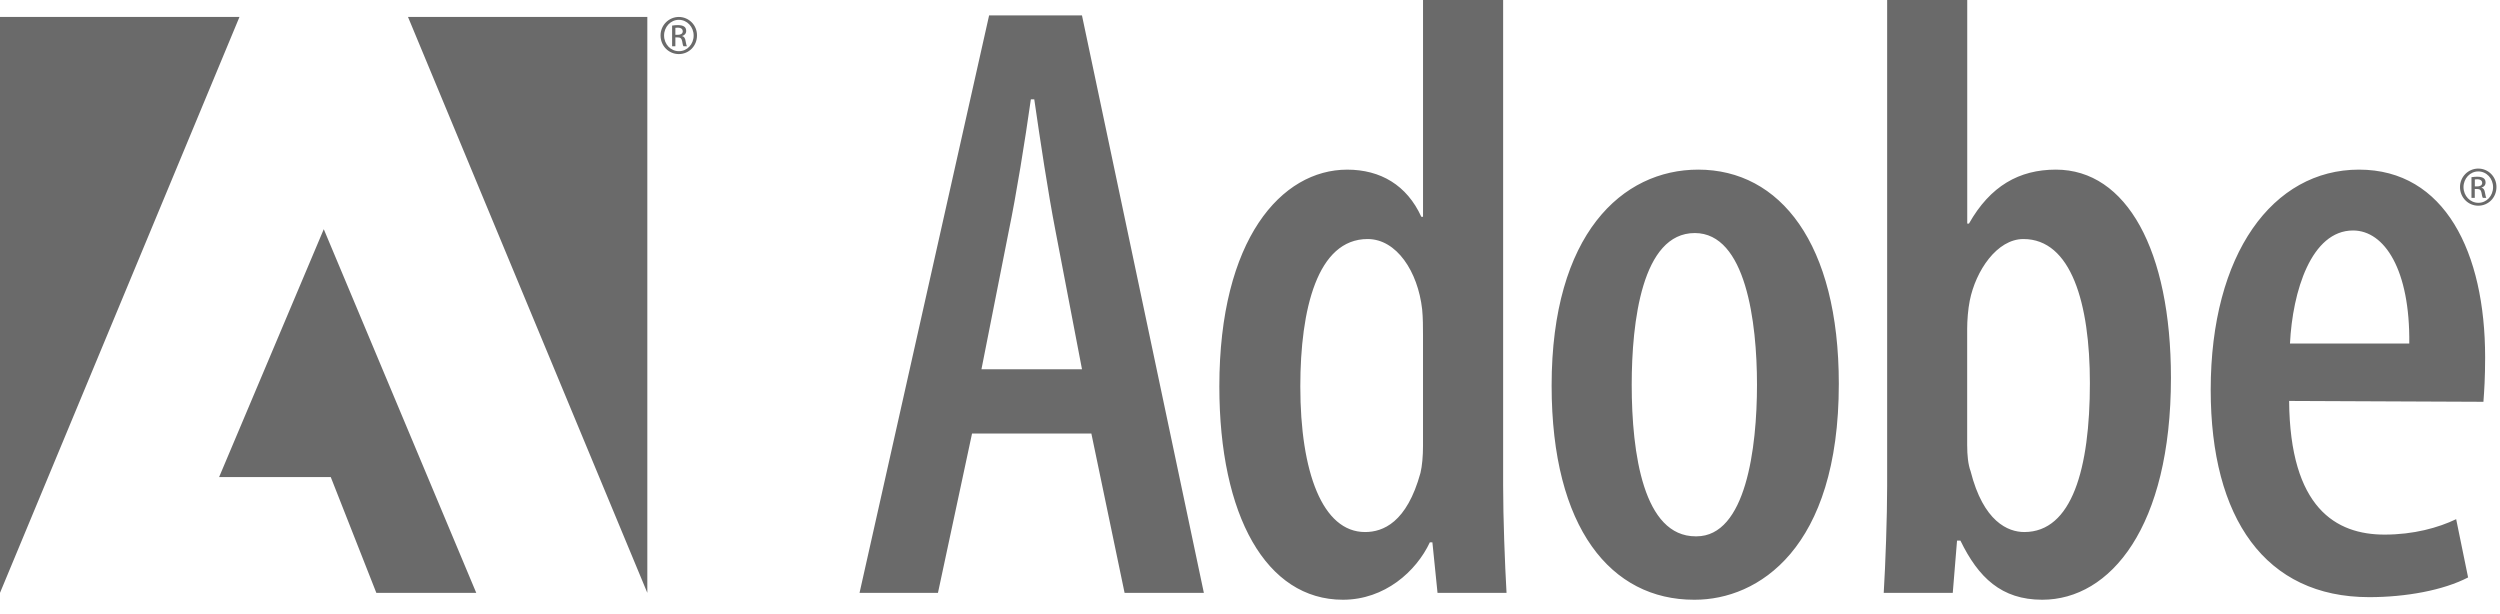 <svg width="114" height="28" viewBox="0 0 114 28" fill="none" xmlns="http://www.w3.org/2000/svg">
<path fill-rule="evenodd" clip-rule="evenodd" d="M68.543 0V22.151C68.543 23.598 68.621 25.707 68.698 27.035H65.551L65.317 24.73H65.201C64.579 26.058 63.141 27.348 61.237 27.348C57.74 27.348 55.602 23.519 55.602 17.62C55.602 10.9 58.439 7.736 61.432 7.736C62.947 7.736 64.152 8.44 64.812 9.885H64.89V0H68.543ZM42.771 27.034L44.325 19.769H49.766L51.281 27.034H54.896L49.338 0.703H45.103L39.195 27.034H42.771ZM48.134 10.547L49.339 16.838H44.754L45.998 10.547C46.346 8.867 46.736 6.446 47.007 4.531H47.163C47.435 6.407 47.785 8.75 48.134 10.547ZM64.85 14.103C64.889 14.495 64.889 14.925 64.889 15.276V20.355C64.889 20.784 64.85 21.253 64.773 21.566C64.151 23.831 63.063 24.261 62.247 24.261C60.304 24.261 59.294 21.527 59.294 17.62C59.294 14.103 60.07 10.9 62.364 10.9C63.685 10.9 64.656 12.384 64.85 14.103ZM77.245 27.348C73.476 27.348 70.754 24.105 70.754 17.581C70.754 10.665 73.98 7.735 77.438 7.735C81.169 7.735 83.85 11.095 83.85 17.503C83.85 25.043 80.158 27.348 77.283 27.348H77.245ZM80.119 17.542C80.119 20.433 79.613 24.457 77.359 24.457H77.321C74.95 24.457 74.406 20.706 74.406 17.542C74.406 14.69 74.872 10.627 77.282 10.627C79.613 10.627 80.119 14.69 80.119 17.542ZM86.054 0H89.706V10.197H89.784C90.756 8.478 92.077 7.735 93.748 7.735C96.973 7.735 98.995 11.408 98.995 17.229C98.995 24.027 96.236 27.348 93.126 27.348C91.261 27.348 90.212 26.331 89.395 24.651H89.241L89.046 27.034H85.898C85.976 25.746 86.054 23.597 86.054 22.151V0ZM89.859 21.487C89.743 21.175 89.704 20.745 89.704 20.314H89.703V15.002C89.703 14.612 89.742 14.104 89.82 13.713C90.092 12.345 91.063 10.9 92.268 10.9C94.445 10.9 95.299 13.83 95.299 17.464C95.299 21.371 94.483 24.261 92.307 24.261C91.569 24.261 90.442 23.793 89.859 21.487ZM104.384 18.283C104.423 23.167 106.521 24.378 108.736 24.378C110.057 24.378 111.184 24.066 112.001 23.674L112.545 26.331C111.418 26.917 109.708 27.23 108.036 27.23C103.296 27.23 100.808 23.636 100.808 17.775C100.808 11.563 103.645 7.735 107.57 7.735C111.495 7.735 113.322 11.524 113.322 16.291C113.322 17.229 113.282 17.815 113.244 18.322L104.384 18.283ZM107.299 10.51C108.736 10.51 109.902 12.306 109.863 15.666H104.423C104.539 13.284 105.394 10.51 107.299 10.51ZM18.605 0.773H29.518V27.034L18.605 0.773ZM10.92 0.773H0V27.034L10.92 0.773ZM14.764 10.451L21.717 27.034H17.161L15.082 21.753H9.992L14.764 10.451ZM31.546 1.022C31.391 0.864 31.179 0.774 30.958 0.773H30.954C30.732 0.774 30.52 0.863 30.363 1.022C30.207 1.18 30.12 1.394 30.121 1.618C30.121 2.095 30.495 2.466 30.954 2.466C31.417 2.466 31.783 2.094 31.783 1.618C31.786 1.395 31.701 1.181 31.546 1.022ZM113.013 7.687C113.234 7.688 113.445 7.777 113.6 7.936C113.755 8.095 113.841 8.309 113.838 8.531C113.838 9.008 113.472 9.38 113.009 9.38C112.55 9.38 112.176 9.008 112.176 8.531C112.175 8.308 112.262 8.094 112.418 7.935C112.574 7.777 112.787 7.687 113.009 7.687H113.013ZM113.008 7.817C112.639 7.817 112.336 8.137 112.336 8.531C112.336 8.933 112.639 9.248 113.012 9.248C113.385 9.252 113.684 8.933 113.684 8.535C113.684 8.137 113.385 7.817 113.012 7.817H113.008ZM112.699 9.023H112.848H112.849V8.618H112.953C113.073 8.618 113.133 8.663 113.155 8.783C113.174 8.907 113.196 8.993 113.219 9.023H113.375C113.36 8.993 113.338 8.937 113.315 8.79C113.297 8.651 113.241 8.576 113.158 8.561V8.554C113.26 8.524 113.342 8.448 113.342 8.325C113.342 8.234 113.312 8.17 113.256 8.129C113.199 8.088 113.107 8.058 112.965 8.058C112.86 8.058 112.787 8.068 112.714 8.078L112.699 8.08V9.023ZM112.852 8.501H112.96C113.083 8.501 113.188 8.456 113.188 8.339C113.188 8.257 113.128 8.174 112.96 8.174C112.912 8.174 112.877 8.178 112.852 8.182V8.501ZM30.954 0.904C30.584 0.904 30.282 1.224 30.282 1.618C30.282 2.019 30.584 2.334 30.958 2.334C31.331 2.338 31.63 2.019 31.63 1.621C31.63 1.224 31.331 0.904 30.958 0.904H30.954ZM30.648 2.11H30.797V1.705H30.902C31.021 1.705 31.081 1.75 31.104 1.87C31.122 1.994 31.145 2.08 31.167 2.11H31.324C31.309 2.08 31.286 2.024 31.264 1.877C31.246 1.738 31.189 1.662 31.107 1.647V1.64C31.208 1.61 31.29 1.535 31.29 1.411C31.29 1.321 31.261 1.257 31.204 1.216C31.148 1.174 31.055 1.145 30.913 1.145C30.824 1.145 30.735 1.152 30.648 1.167V2.11ZM30.797 1.588H30.905C31.029 1.588 31.134 1.543 31.134 1.426C31.134 1.343 31.074 1.261 30.905 1.261C30.857 1.261 30.823 1.265 30.797 1.268V1.588Z" fill="#6A6A6A"/>
</svg>
